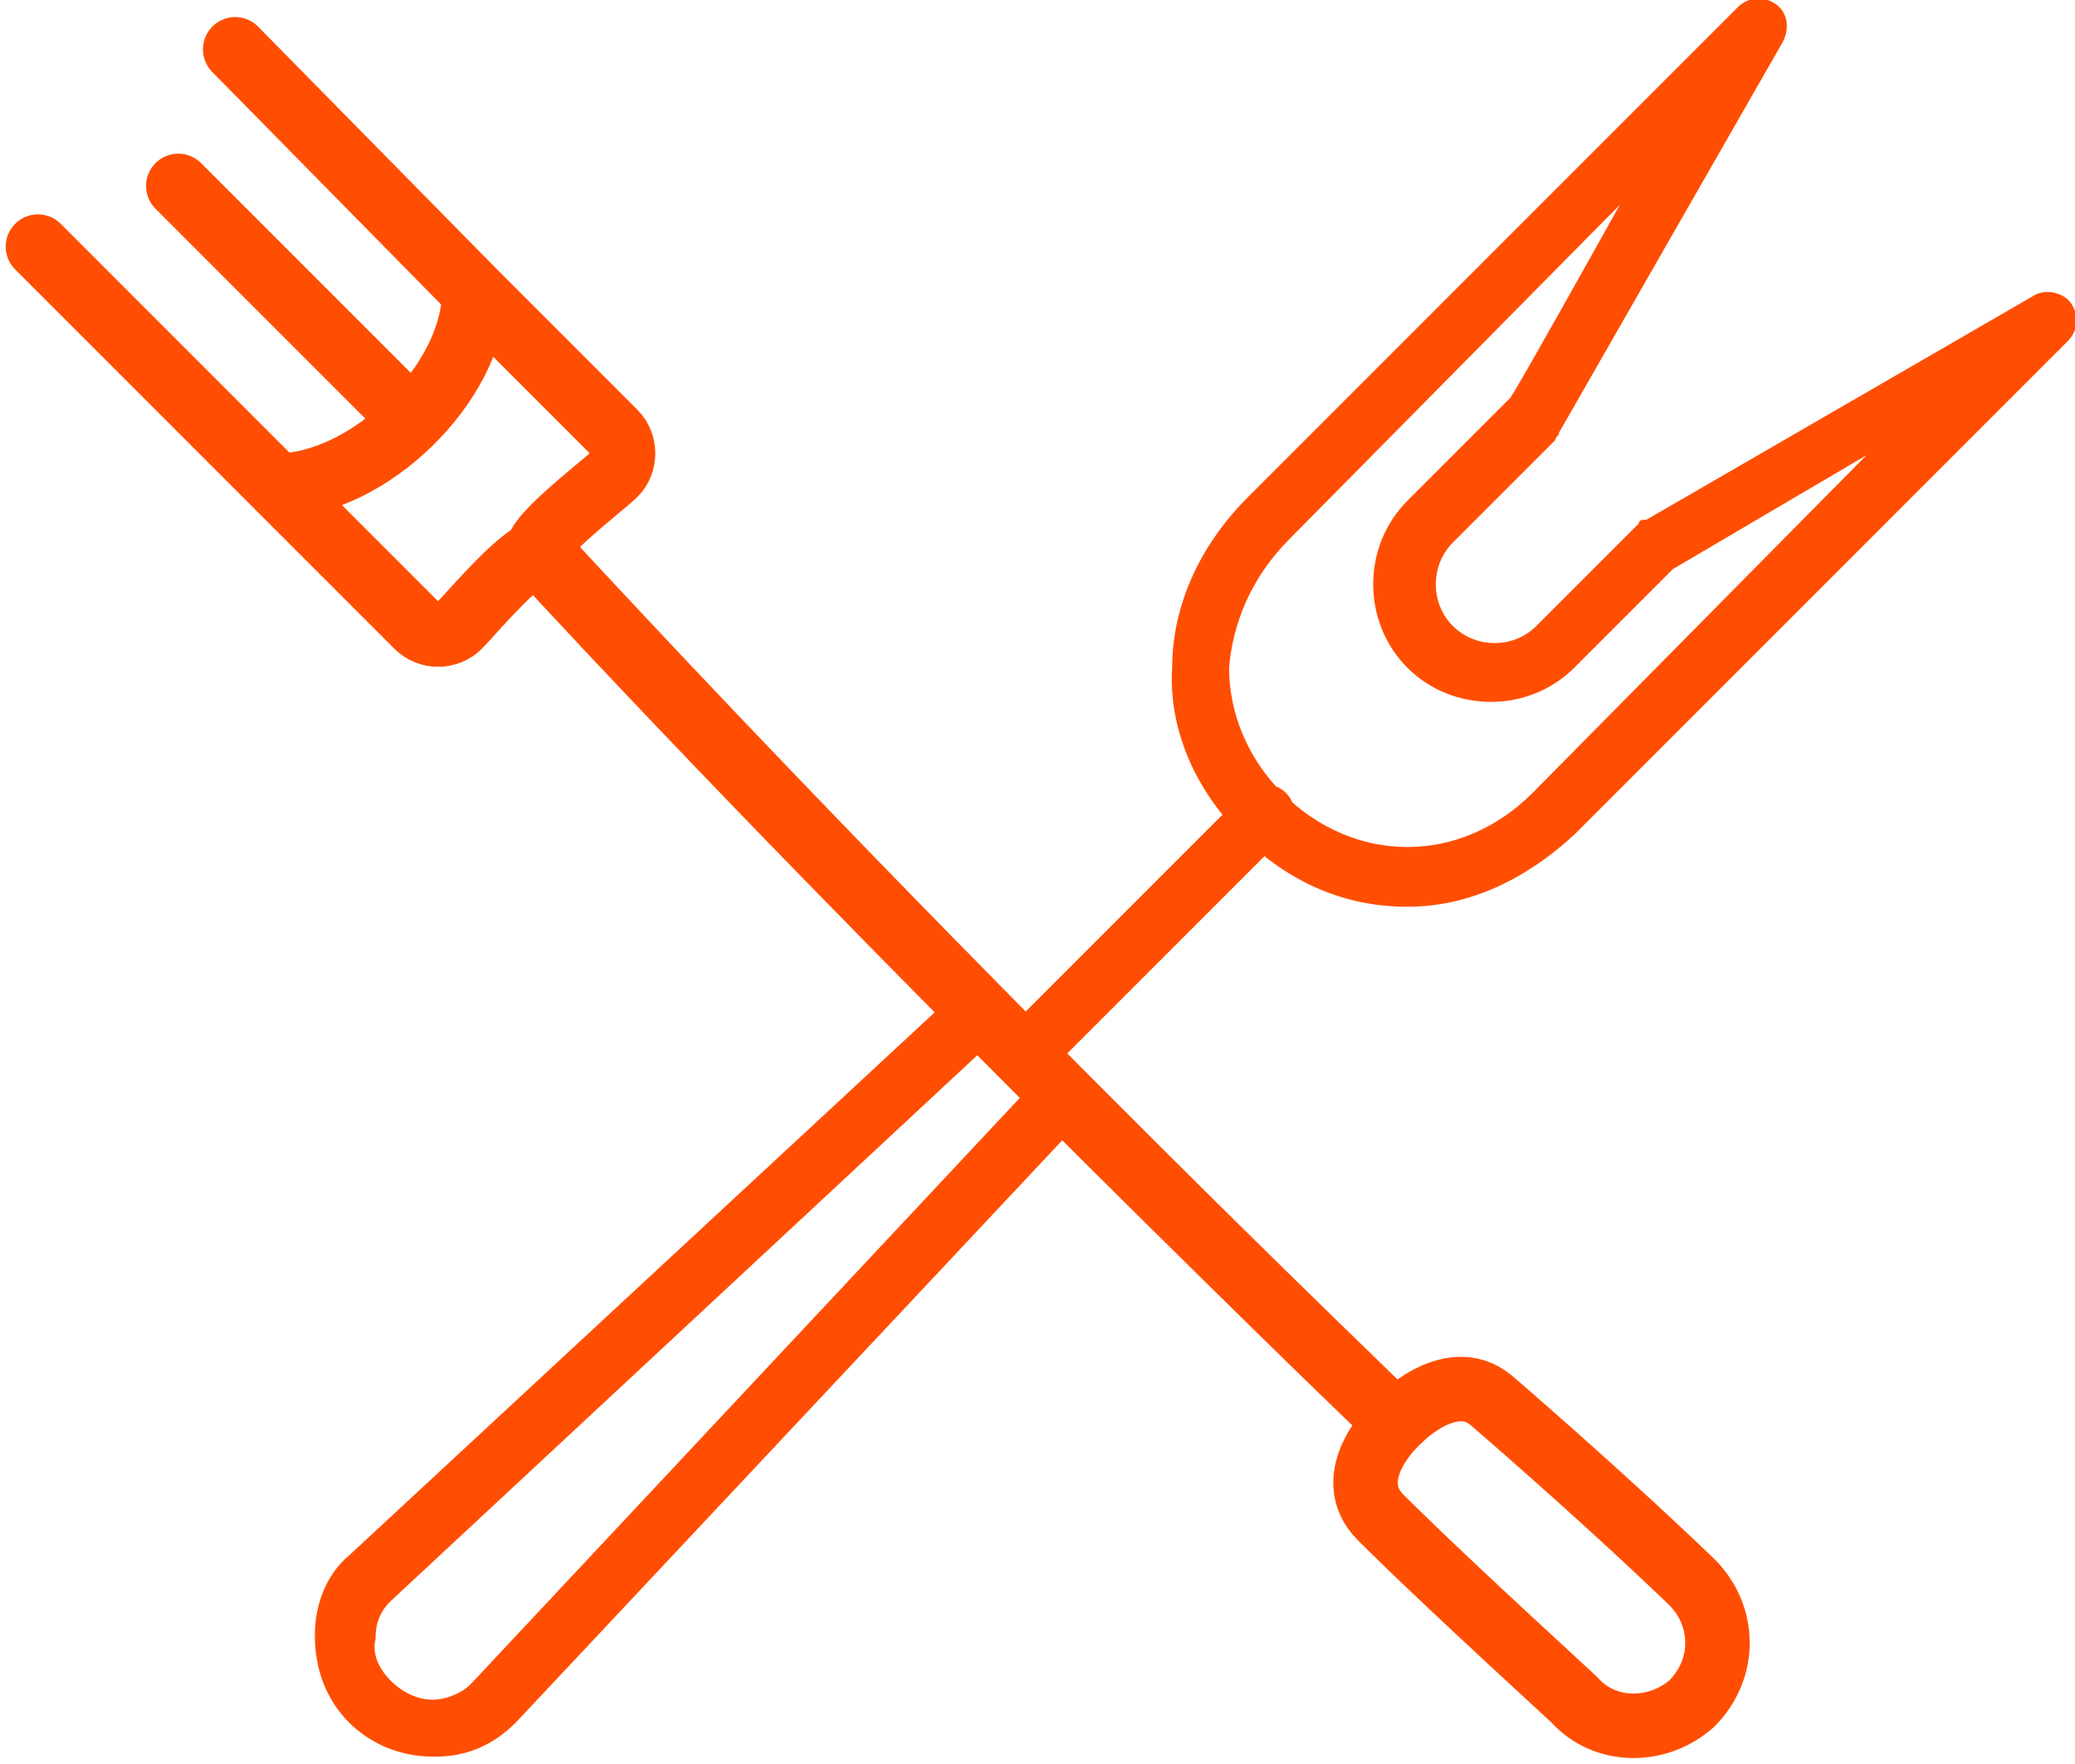 <?xml version="1.0" encoding="utf-8"?>
<!-- Generator: Adobe Illustrator 22.1.0, SVG Export Plug-In . SVG Version: 6.00 Build 0)  -->
<svg version="1.1" id="Laag_1" xmlns="http://www.w3.org/2000/svg" xmlns:xlink="http://www.w3.org/1999/xlink" x="0px" y="0px"
	 viewBox="0 0 54.7 46.5" style="enable-background:new 0 0 54.7 46.5;" xml:space="preserve">
<style type="text/css">
	.st0{fill:none;stroke:#FF4E02;stroke-width:1.7;stroke-linecap:round;}
	.st1{fill:#FF4E02;}
</style>
<g>
	<path class="st0" d="M41.5,44.8c-2.5-2.3-4.1-3.8-5.1-4.8c-1.1-1.1,0.4-2.5,0.4-2.5S25.4,26.6,14.3,14.6c-0.3-0.3-1.9,1.6-2.2,1.9
		c-0.3,0.3-0.8,0.3-1.1,0l-3.7-3.7c2.4,0,5.2-2.7,5.2-5.1l3.7,3.7c0.3,0.3,0.3,0.8,0,1.1c-0.3,0.3-2.3,1.8-2,2.1
		C24,25.2,36.8,37.5,36.8,37.5s1.4-1.5,2.5-0.6c0,0,2.8,2.4,5.3,4.8c0.9,0.9,0.9,2.3,0,3.2C43.7,45.7,42.3,45.7,41.5,44.8L41.5,44.8
		z M7.3,12.8L1,6.5 M10.8,11L4.7,4.9 M12.5,7.7L6.2,1.3"/>
	<g>
		<path class="st1" d="M27.3,28.2c-0.2,0-0.4-0.1-0.5-0.2c-0.3-0.3-0.3-0.8,0-1.1l6-6c0.3-0.3,0.8-0.3,1.1,0s0.3,0.8,0,1.1l-6,6
			C27.7,28.2,27.5,28.2,27.3,28.2"/>
		<path class="st1" d="M10.3,44.3c0.3,0.3,0.7,0.5,1.1,0.5c0.4,0,0.8-0.2,1-0.4l14.8-15.8l-1.1-1.1L10.3,42.2
			c-0.3,0.3-0.4,0.6-0.4,1C9.8,43.6,10,44,10.3,44.3z M28.9,29.1L13.6,45.4c-0.6,0.6-1.3,0.9-2.1,0.9h-0.1h0c-0.8,0-1.6-0.3-2.2-0.9
			c-0.6-0.6-0.9-1.4-0.9-2.3c0-0.8,0.3-1.6,0.9-2.1l16.5-15.3 M42.7,5.4L34,14.2c-1,1-1.5,2.2-1.6,3.4c0,1.2,0.5,2.4,1.4,3.3
			c1.9,1.9,4.7,1.9,6.6,0l8.8-8.9L44.1,15l-2.6,2.6c-1.2,1.2-3.2,1.2-4.4,0s-1.2-3.2,0-4.4l2.7-2.7C39.8,10.6,42.7,5.4,42.7,5.4z
			 M37.1,23.9c-1.6,0-3.1-0.6-4.4-1.9c-1.2-1.2-1.9-2.8-1.8-4.4c0-1.6,0.7-3.2,2-4.5L45.8,0.2c0.3-0.3,0.7-0.3,1-0.1
			c0.3,0.2,0.4,0.6,0.2,1l-5.9,10.3c0,0.1-0.1,0.1-0.1,0.2l-2.7,2.7c-0.6,0.6-0.6,1.6,0,2.2c0.6,0.6,1.6,0.6,2.2,0l2.7-2.7
			c0-0.1,0.1-0.1,0.2-0.1l10.2-5.9c0.3-0.2,0.8-0.1,1,0.2c0.2,0.3,0.2,0.7-0.1,1L41.5,22C40.2,23.2,38.7,23.9,37.1,23.9L37.1,23.9z"
			/>
	</g>
</g>
</svg>
